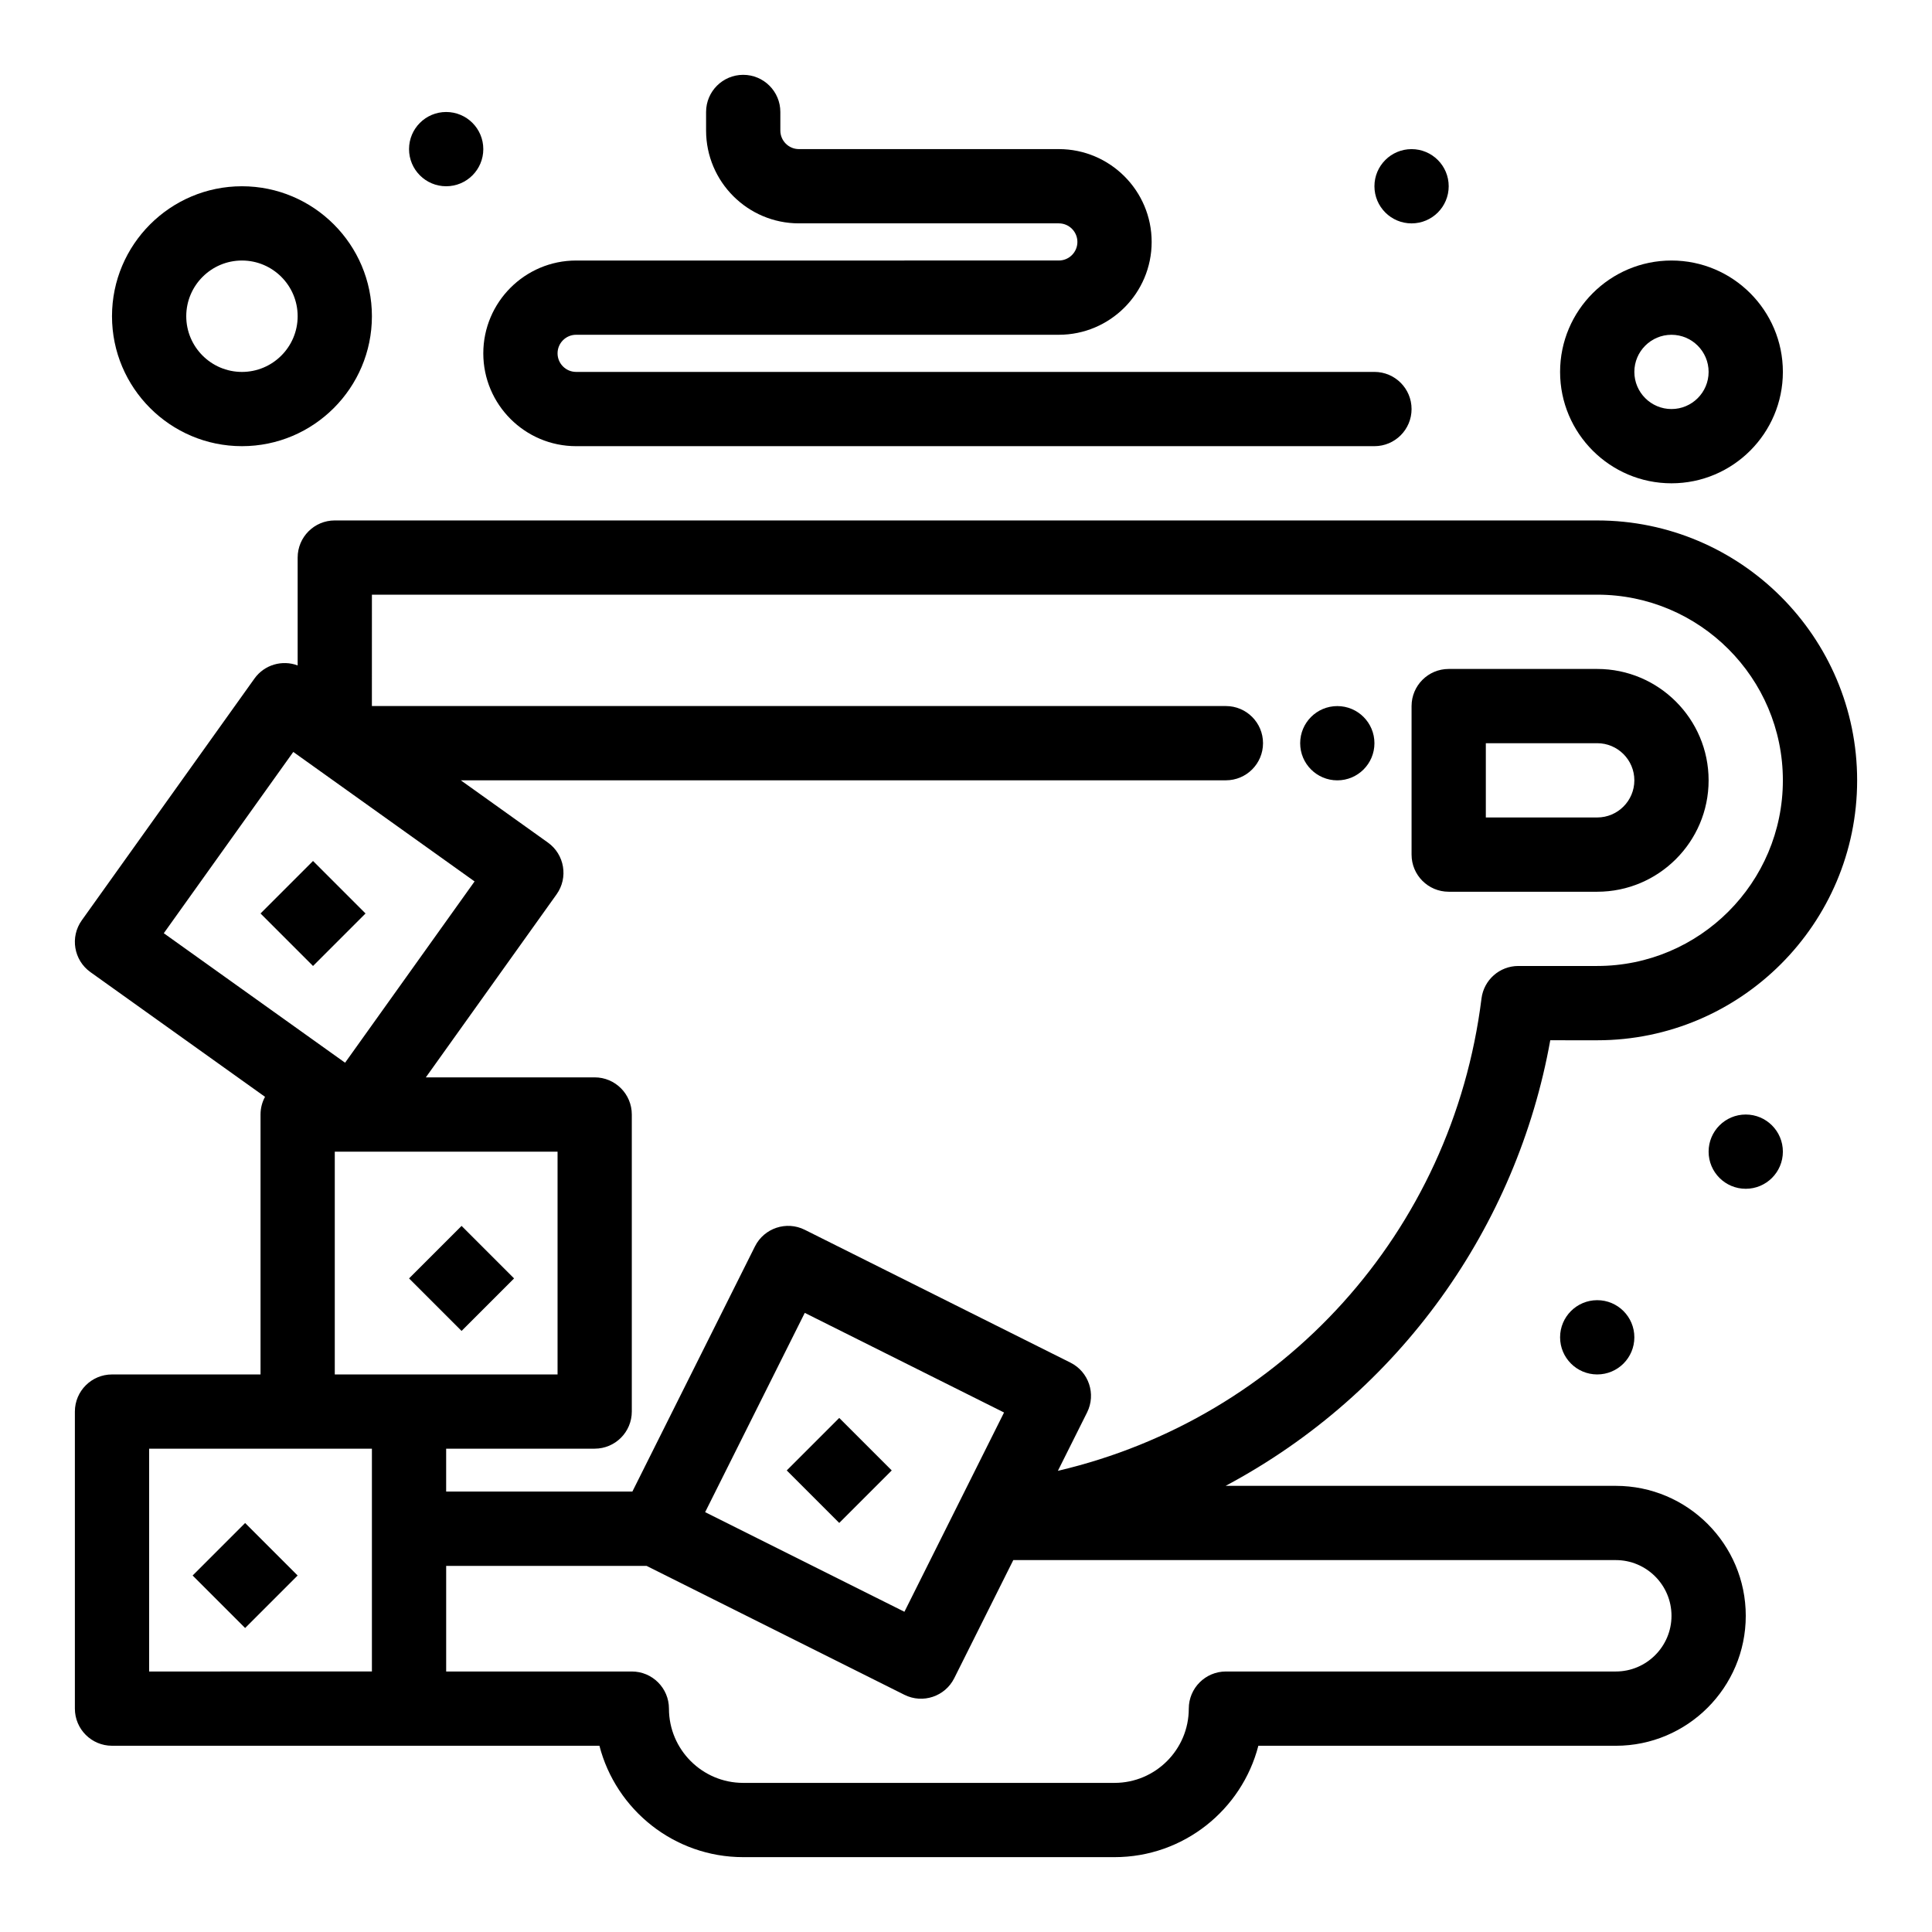 <?xml version="1.0" encoding="UTF-8"?>
<!-- Uploaded to: ICON Repo, www.iconrepo.com, Generator: ICON Repo Mixer Tools -->
<svg fill="#000000" width="800px" height="800px" version="1.1" viewBox="144 144 512 512" xmlns="http://www.w3.org/2000/svg">
 <g>
  <path d="m527.92 380.32h39.359c16.277 0 29.52-13.242 29.52-29.52 0-16.277-13.242-29.52-29.52-29.52h-39.359c-5.434 0-9.84 4.406-9.84 9.84v39.359c0 5.434 4.406 9.84 9.84 9.84zm9.84-39.363h29.52c5.426 0 9.84 4.414 9.84 9.84s-4.414 9.84-9.84 9.84h-29.52z"/>
  <path d="m508.24 340.96c0 5.438-4.406 9.84-9.84 9.84-5.434 0-9.84-4.402-9.84-9.84 0-5.434 4.406-9.84 9.84-9.84 5.434 0 9.84 4.406 9.84 9.84"/>
  <path d="m616.48 449.2c0 5.434-4.406 9.84-9.84 9.84-5.438 0-9.84-4.406-9.84-9.84 0-5.434 4.402-9.84 9.84-9.84 5.434 0 9.84 4.406 9.84 9.84"/>
  <path d="m577.12 498.4c0 5.434-4.402 9.84-9.84 9.84-5.434 0-9.84-4.406-9.84-9.84 0-5.434 4.406-9.84 9.84-9.84 5.438 0 9.84 4.406 9.84 9.84"/>
  <path d="m527.92 193.36c0 5.434-4.406 9.84-9.84 9.84s-9.84-4.406-9.84-9.84c0-5.438 4.406-9.84 9.84-9.84s9.84 4.402 9.84 9.84"/>
  <path d="m272.08 183.52c0 5.434-4.406 9.84-9.84 9.84-5.434 0-9.84-4.406-9.84-9.84 0-5.438 4.406-9.84 9.84-9.84 5.434 0 9.84 4.402 9.84 9.84"/>
  <path d="m296.68 262.24h211.56c5.434 0 9.84-4.406 9.84-9.84 0-5.434-4.406-9.84-9.84-9.84h-211.56c-2.715 0-4.922-2.207-4.922-4.922 0-2.715 2.207-4.922 4.922-4.922h127.92c13.566 0 24.602-11.035 24.602-24.602 0-13.566-11.035-24.602-24.602-24.602h-68.879c-2.715 0-4.922-2.207-4.922-4.922v-4.922c0-5.434-4.406-9.84-9.84-9.84-5.434 0-9.84 4.406-9.84 9.84v4.922c0 13.566 11.035 24.602 24.602 24.602h68.879c2.715 0 4.922 2.207 4.922 4.922 0 2.715-2.207 4.922-4.922 4.922l-127.92 0.004c-13.566 0-24.602 11.035-24.602 24.602 0 13.562 11.035 24.598 24.602 24.598z"/>
  <path d="m208.12 262.24c18.992 0 34.441-15.449 34.441-34.441 0-18.988-15.449-34.438-34.441-34.438-18.988 0-34.438 15.449-34.438 34.438 0 18.992 15.449 34.441 34.438 34.441zm0-49.199c8.141 0 14.762 6.621 14.762 14.762s-6.621 14.762-14.762 14.762c-8.141 0-14.762-6.621-14.762-14.762 0.004-8.141 6.625-14.762 14.762-14.762z"/>
  <path d="m586.96 272.08c16.277 0 29.52-13.242 29.52-29.52s-13.242-29.52-29.52-29.52c-16.277 0-29.52 13.242-29.52 29.52-0.004 16.277 13.242 29.52 29.52 29.52zm0-39.359c5.426 0 9.84 4.414 9.84 9.84 0 5.426-4.414 9.84-9.84 9.84-5.426 0-9.84-4.414-9.84-9.84-0.004-5.426 4.414-9.84 9.84-9.84z"/>
  <path d="m572.2 537.76h-103.39c46.305-24.676 77.207-68.859 86.027-118.08l12.445 0.004c37.98 0 68.879-30.898 68.879-68.879s-30.898-68.879-68.879-68.879l-334.56-0.004c-5.434 0-9.84 4.406-9.84 9.84v28.582c-4.07-1.523-8.809-0.215-11.453 3.488l-45.754 64.059c-3.16 4.422-2.133 10.566 2.289 13.727l46.27 33.051c-0.762 1.395-1.191 2.992-1.191 4.695v68.879h-39.359c-5.434 0-9.84 4.406-9.84 9.84v78.719c0 5.434 4.406 9.84 9.84 9.84h129.17c4.379 16.957 19.809 29.52 38.113 29.52h98.398c18.305 0 33.734-12.562 38.113-29.52l94.727 0.004c18.992 0 34.441-15.449 34.441-34.441 0-18.992-15.453-34.441-34.441-34.441zm-188.52 33.375-52.809-26.402 26.402-52.809 52.809 26.402zm-141.12-269.54h324.72c27.129 0 49.199 22.07 49.199 49.199s-22.07 49.199-49.199 49.199h-20.902c-4.965 0-9.148 3.695-9.766 8.621-7.734 62.023-52.777 111.23-112.26 125.17l7.734-15.469c2.43-4.859 0.461-10.77-4.402-13.203l-70.41-35.203c-4.856-2.43-10.773-0.461-13.203 4.402l-32.484 64.969-49.352 0.004v-11.371h39.359c5.434 0 9.84-4.406 9.84-9.84v-78.719c0-5.434-4.406-9.84-9.84-9.84h-44.742l34.641-48.496c3.16-4.422 2.133-10.566-2.289-13.727l-23.09-16.5h202.76c5.434 0 9.84-4.406 9.84-9.84 0-5.434-4.406-9.84-9.84-9.84h-226.32zm-20.836 41.676 48.043 34.316-34.316 48.043-48.043-34.316zm10.996 105.93h59.039v59.039h-59.039zm-49.199 78.719h59.039v59.039l-59.039 0.004zm388.68 59.043h-103.32c-5.434 0-9.84 4.406-9.84 9.84 0 10.852-8.828 19.68-19.68 19.68h-98.402c-10.852 0-19.68-8.828-19.68-19.68 0-5.434-4.406-9.84-9.84-9.84h-49.199v-27.988h53.109l68.332 34.164c4.871 2.434 10.777 0.449 13.203-4.402l15.648-31.297h159.67c8.141 0 14.762 6.621 14.762 14.762 0 8.137-6.625 14.762-14.762 14.762z"/>
  <path d="m208.96 575.44-13.914-13.914 13.914-13.914 13.914 13.914z"/>
  <path d="m380.32 533.68-13.914 13.914-13.914-13.914 13.914-13.914z"/>
  <path d="m213.04 386.08 13.914-13.914 13.914 13.914-13.914 13.914z"/>
  <path d="m266.32 468.88 13.914 13.914-13.914 13.914-13.914-13.914z"/>
 </g>
</svg>